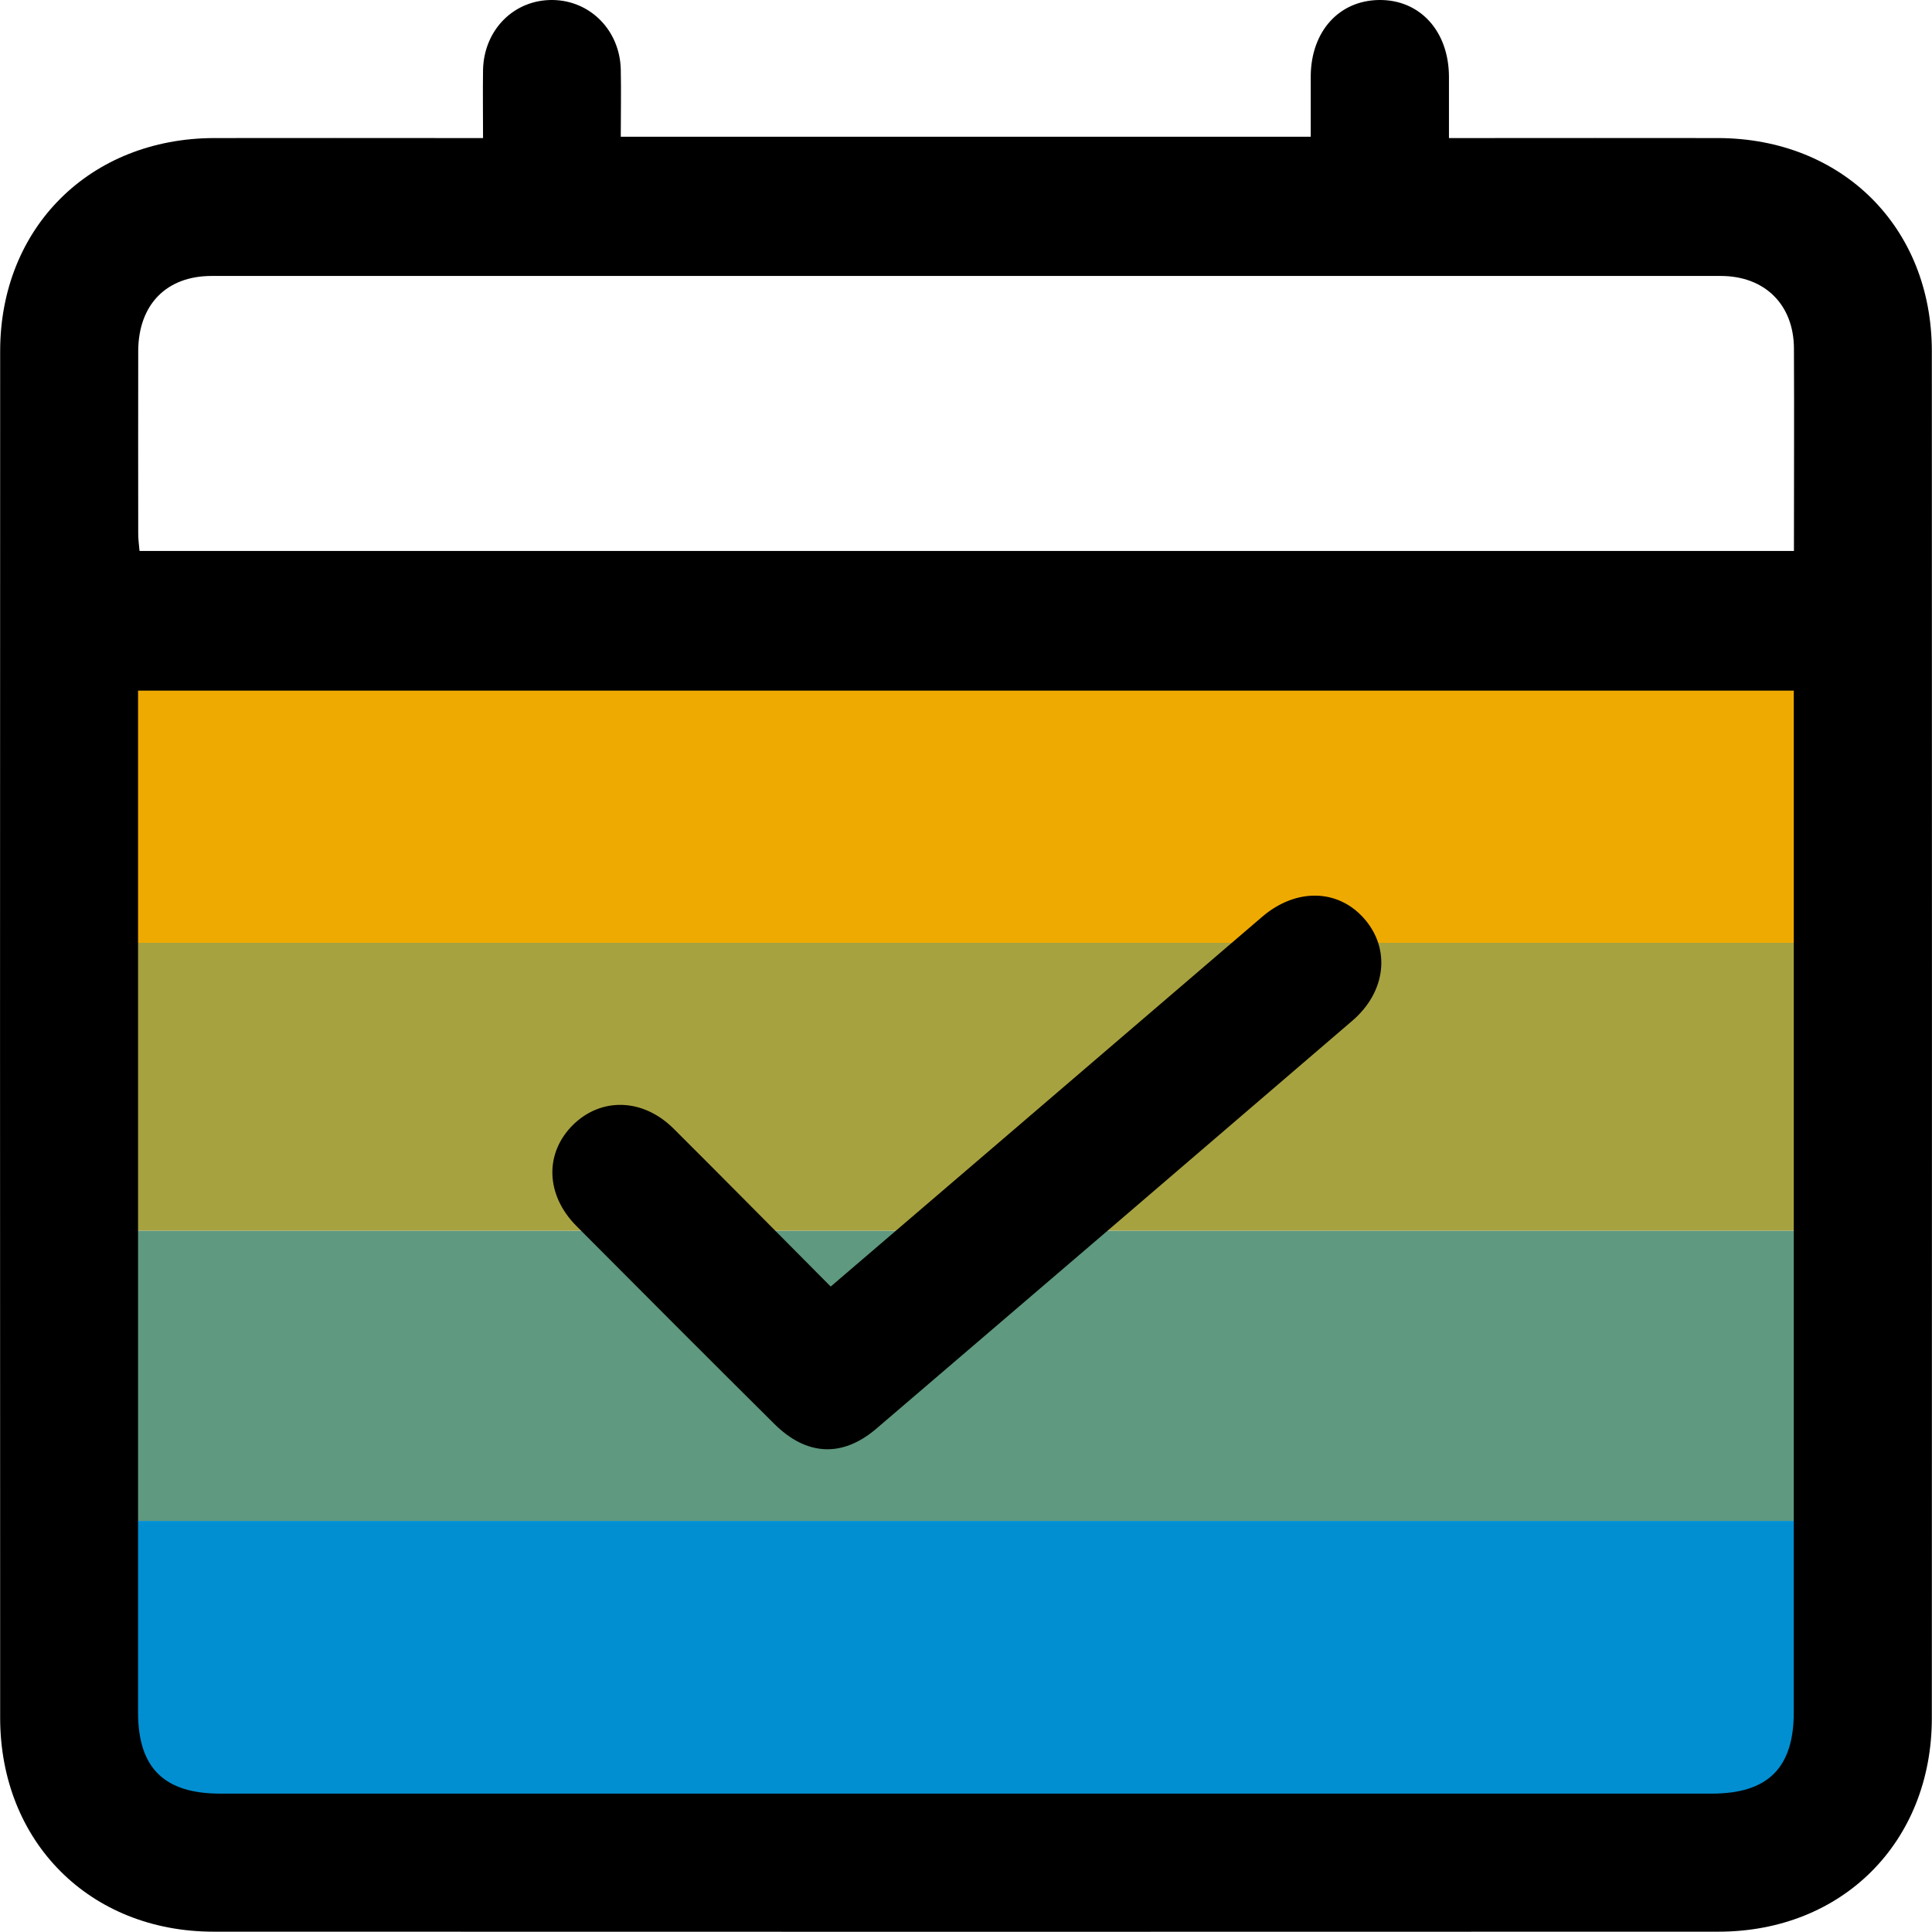 <?xml version="1.0" encoding="UTF-8"?>
<svg id="Layer_2" data-name="Layer 2" xmlns="http://www.w3.org/2000/svg" viewBox="0 0 118.67 118.66">
  <defs>
    <style>
      .cls-1 {
        fill: #018fd2;
      }

      .cls-1, .cls-2, .cls-3, .cls-4, .cls-5 {
        stroke-width: 0px;
      }

      .cls-2 {
        fill: #5f997f;
      }

      .cls-4 {
        fill: #efaa01;
      }

      .cls-5 {
        fill: #a7a240;
      }
    </style>
  </defs>
  <g id="Isolation_Mode" data-name="Isolation Mode">
    <g>
      <path class="cls-2" d="M7.33,93.42c-.06-3.31-.15-6.62-.16-9.94,0-2.63.09-5.26.14-7.89,35.03,0,70.06,0,105.09,0,0,5.94-.01,11.89-.02,17.83-35.02,0-70.04,0-105.05,0Z"/>
      <path class="cls-1" d="M7.33,93.42c35.02,0,70.04,0,105.05,0,.06,2.26.14,4.52.16,6.78.03,3.44-.02,6.87.04,10.31,0,.4-.05.64-3.45.64-32.85-.02-65.7-.02-98.55,0-2.31,0-3.49-.05-3.48-.49.15-5.74.17-11.48.23-17.22Z"/>
      <path class="cls-4" d="M7.31,57.91c-.05-5.44-.1-10.88-.15-16.31q-.01-1.3,8.12-1.3c30.77,0,61.53,0,92.3-.01,3.69,0,5.12.08,5.09.75-.26,5.63-.22,11.25-.27,16.88-35.03,0-70.06,0-105.09,0Z"/>
      <path class="cls-5" d="M7.31,57.91c35.03,0,70.06,0,105.09,0,0,5.89,0,11.79,0,17.68-35.03,0-70.06,0-105.09,0-.05-5.12-.11-10.24-.14-15.36,0-.77.09-1.55.14-2.32Z"/>
    </g>
    <path class="cls-3" d="M29.67,8.47c0-1.54-.02-2.86,0-4.19C29.73,1.82,31.58-.03,33.95,0c2.3.03,4.12,1.86,4.18,4.26.03,1.36,0,2.72,0,4.14h42.38c0-1.23,0-2.49,0-3.75C80.54,1.92,82.25.03,84.71,0c2.5-.03,4.27,1.9,4.29,4.69,0,1.19,0,2.38,0,3.79.5,0,.97,0,1.43,0,5.03,0,10.06-.01,15.1,0,7.63.02,13.13,5.48,13.13,13.09.01,27.99.01,55.97,0,83.96,0,7.62-5.5,13.12-13.11,13.12-30.81.01-61.62.01-92.43,0-7.6,0-13.1-5.51-13.11-13.12-.01-27.99-.01-55.97,0-83.96,0-7.59,5.52-13.07,13.14-13.09,4.99-.01,9.98,0,14.96,0,.47,0,.95,0,1.56,0ZM8.48,42.42v1.45c0,20.44,0,40.87,0,61.31,0,3.41,1.6,4.99,5.04,4.99,30.54,0,61.09,0,91.63,0,3.44,0,5.03-1.58,5.03-5,0-20.44,0-40.87,0-61.31v-1.44H8.48ZM110.19,33.85c0-4.24.02-8.34,0-12.44-.01-2.7-1.79-4.46-4.5-4.46-30.9,0-61.79,0-92.69,0-2.78,0-4.49,1.76-4.51,4.59-.01,3.75,0,7.5,0,11.25,0,.34.05.68.08,1.05h101.63Z"/>
    <path class="cls-3" d="M51.03,79.02c3.34-2.86,6.59-5.64,9.83-8.42,5.56-4.76,11.11-9.53,16.67-14.29,2.07-1.77,4.64-1.72,6.25.1,1.64,1.85,1.38,4.5-.73,6.3-9.73,8.36-19.48,16.71-29.23,25.05-2.09,1.78-4.28,1.66-6.25-.29-4.07-4.04-8.12-8.1-12.16-12.16-1.91-1.92-1.97-4.49-.2-6.23,1.73-1.69,4.28-1.62,6.15.23,3.21,3.2,6.4,6.43,9.66,9.71Z"/>
  </g>
</svg>
